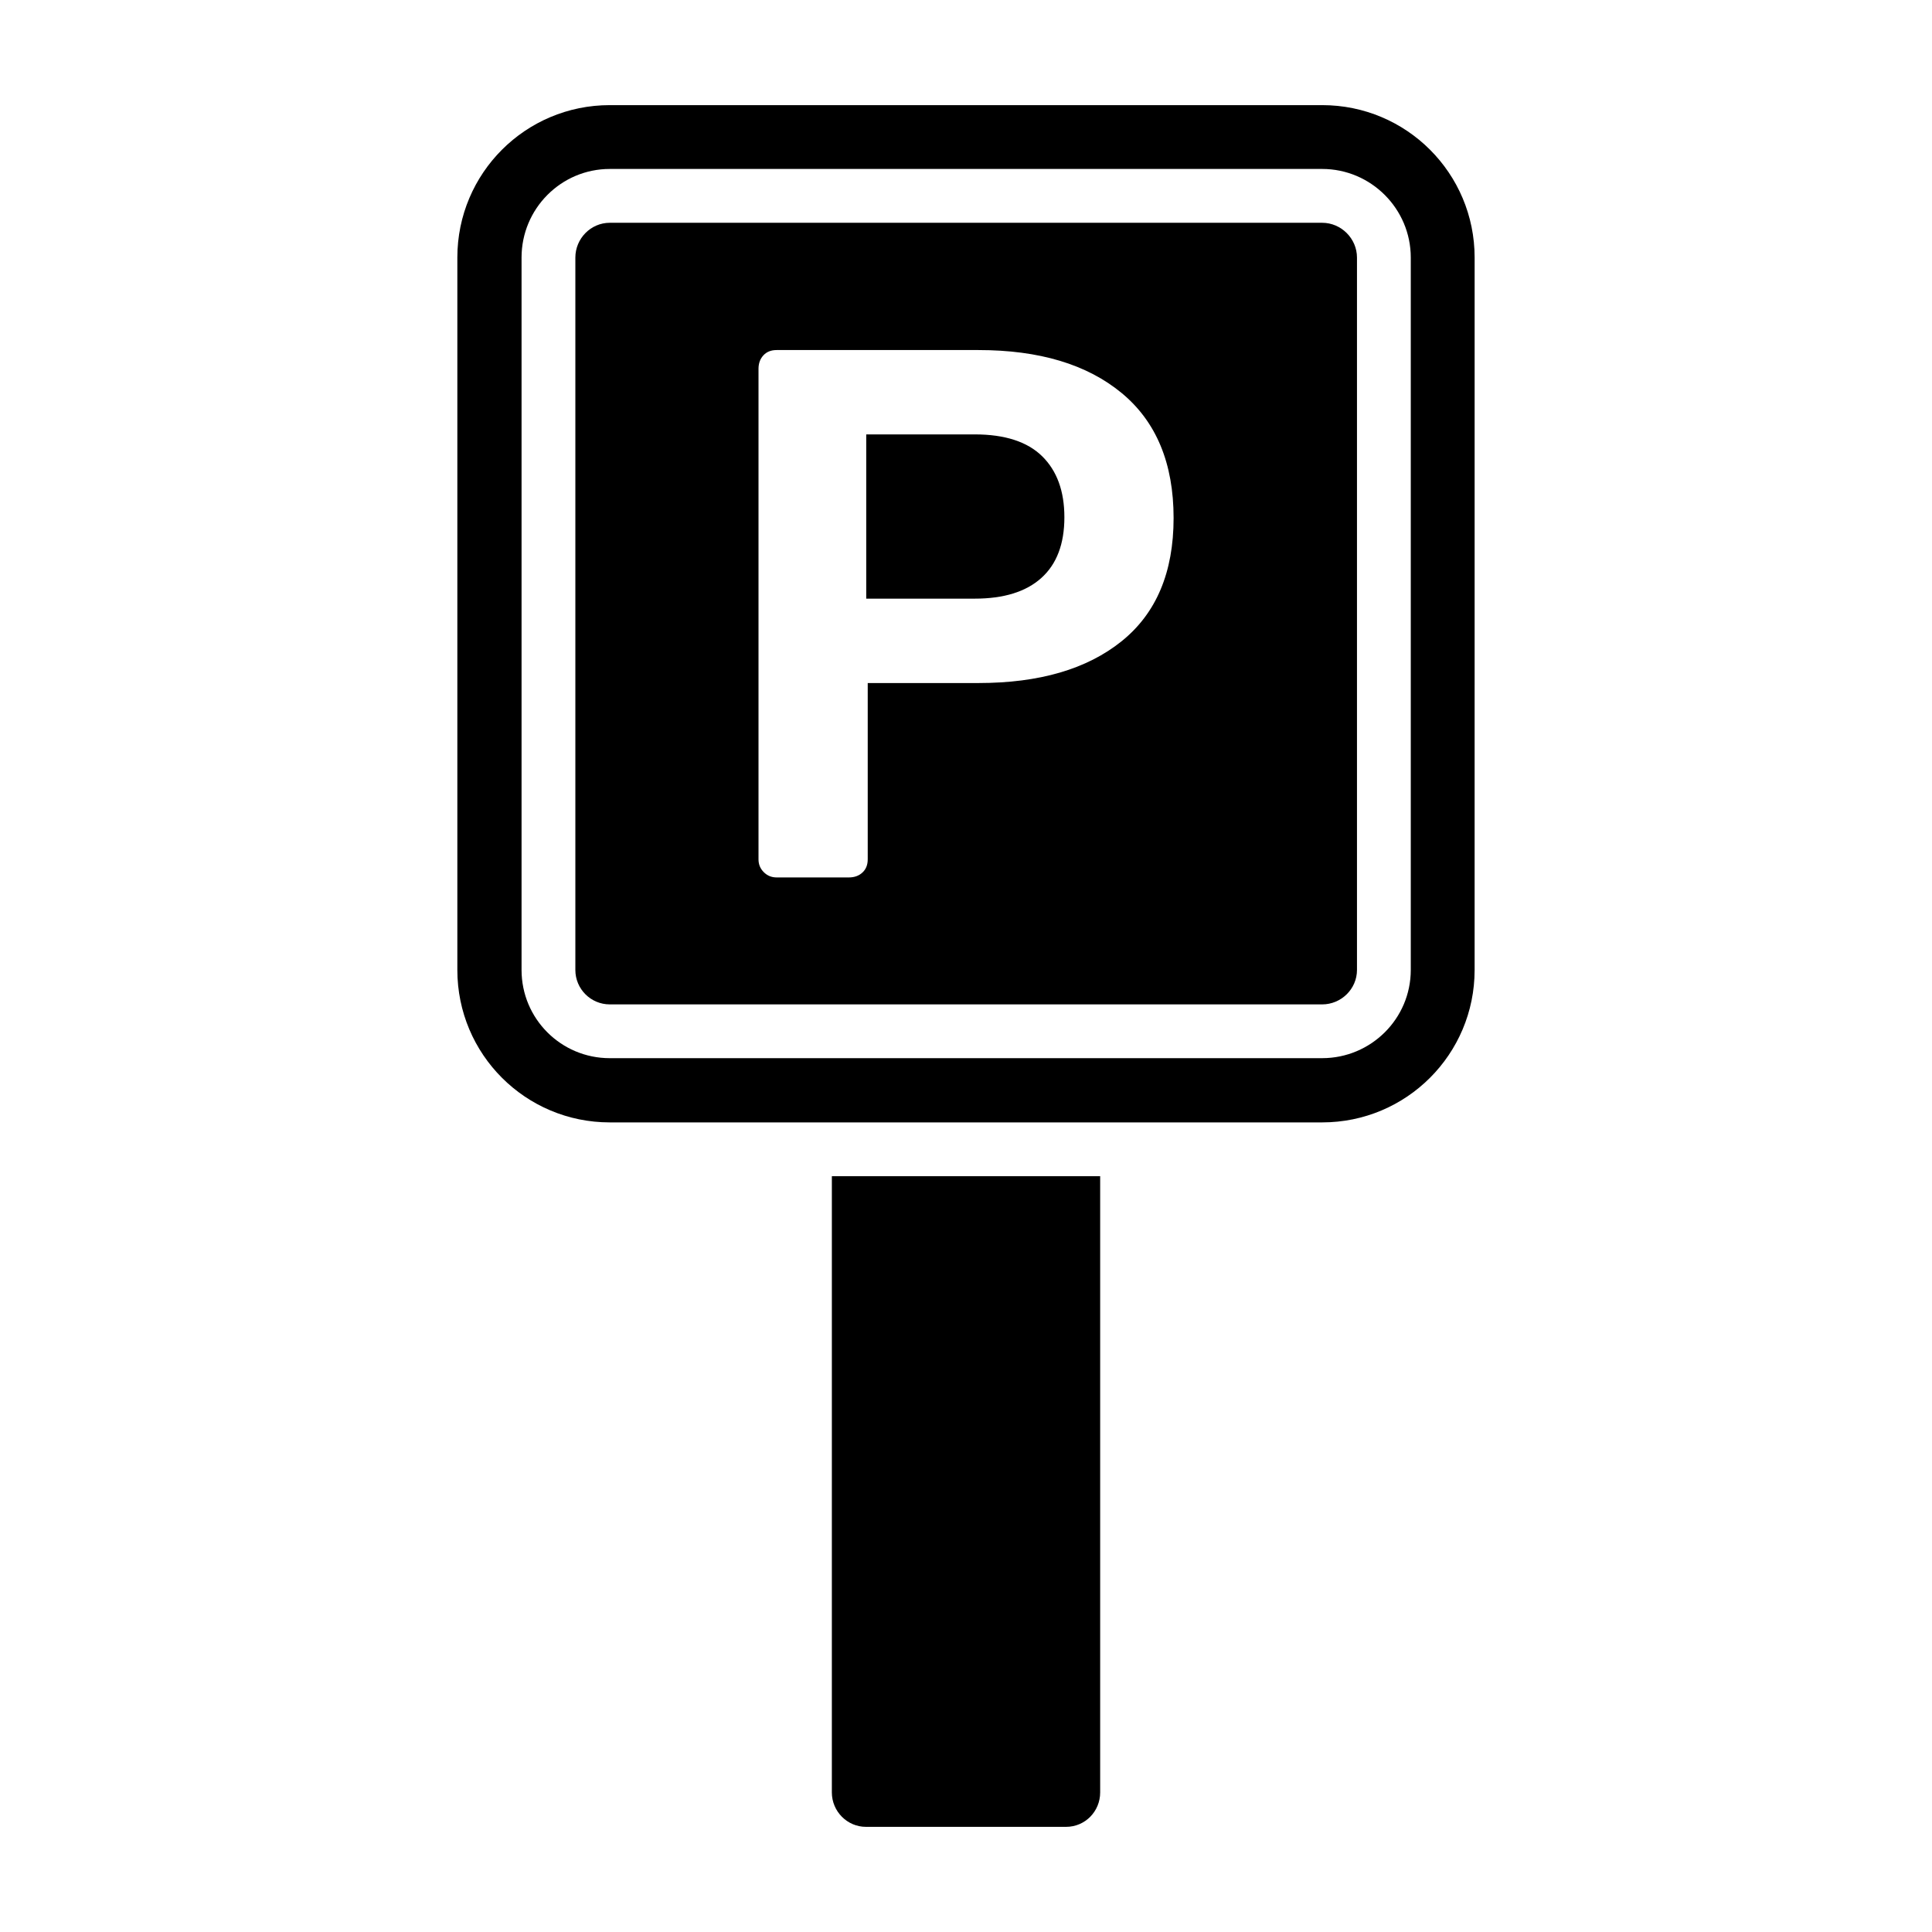 <?xml version="1.0" encoding="UTF-8"?>
<!-- Uploaded to: ICON Repo, www.svgrepo.com, Generator: ICON Repo Mixer Tools -->
<svg fill="#000000" width="800px" height="800px" version="1.1" viewBox="144 144 512 512" xmlns="http://www.w3.org/2000/svg">
 <g>
  <path d="m364.45 619.01c0 5.039 4.086 9.125 9.031 9.125h53.043c5.039 0 9.031-4.086 9.031-9.125v-163.31h-71.102z"/>
  <path d="m494.39 171.86h-188.79c-22.34 0-40.398 18.062-40.398 40.398v188.79c0 22.34 18.062 40.398 40.398 40.398h188.79c22.34 0 40.398-18.062 40.398-40.398l0.004-188.79c0-22.34-18.062-40.398-40.402-40.398zm23.48 229.18c0 12.93-10.551 23.383-23.48 23.383l-188.79 0.004c-12.93 0-23.383-10.457-23.383-23.383v-188.79c0-12.93 10.457-23.48 23.383-23.48h188.79c12.93 0 23.48 10.551 23.48 23.48z"/>
  <path d="m402.31 259.12h-28.75v43.527h28.75c7.719 0 13.609-1.828 17.668-5.492 4.062-3.656 6.094-9.02 6.094-16.07 0-6.922-1.965-12.316-5.891-16.176-3.93-3.856-9.887-5.789-17.871-5.789z"/>
  <path d="m494.39 203.04h-188.79c-5.039 0-9.125 4.184-9.125 9.219v188.79c0 5.039 4.086 9.125 9.125 9.125h188.79c5.039 0 9.223-4.086 9.223-9.125v-188.79c0-5.039-4.184-9.219-9.223-9.219zm-53.145 110.89c-9.188 7.394-21.836 11.082-37.938 11.082h-29.352v46.723c0 1.469-0.465 2.633-1.398 3.492-0.926 0.867-2.129 1.301-3.59 1.301h-19.164c-1.332 0-2.469-0.465-3.394-1.398-0.934-0.926-1.398-2.062-1.398-3.394v-129.98c0-1.461 0.43-2.656 1.301-3.59 0.859-0.934 2.023-1.398 3.492-1.398h53.504c16.102 0 28.75 3.793 37.938 11.383 9.18 7.586 13.77 18.637 13.77 33.137 0 14.379-4.59 25.258-13.77 32.641z"/>
 </g>
</svg>